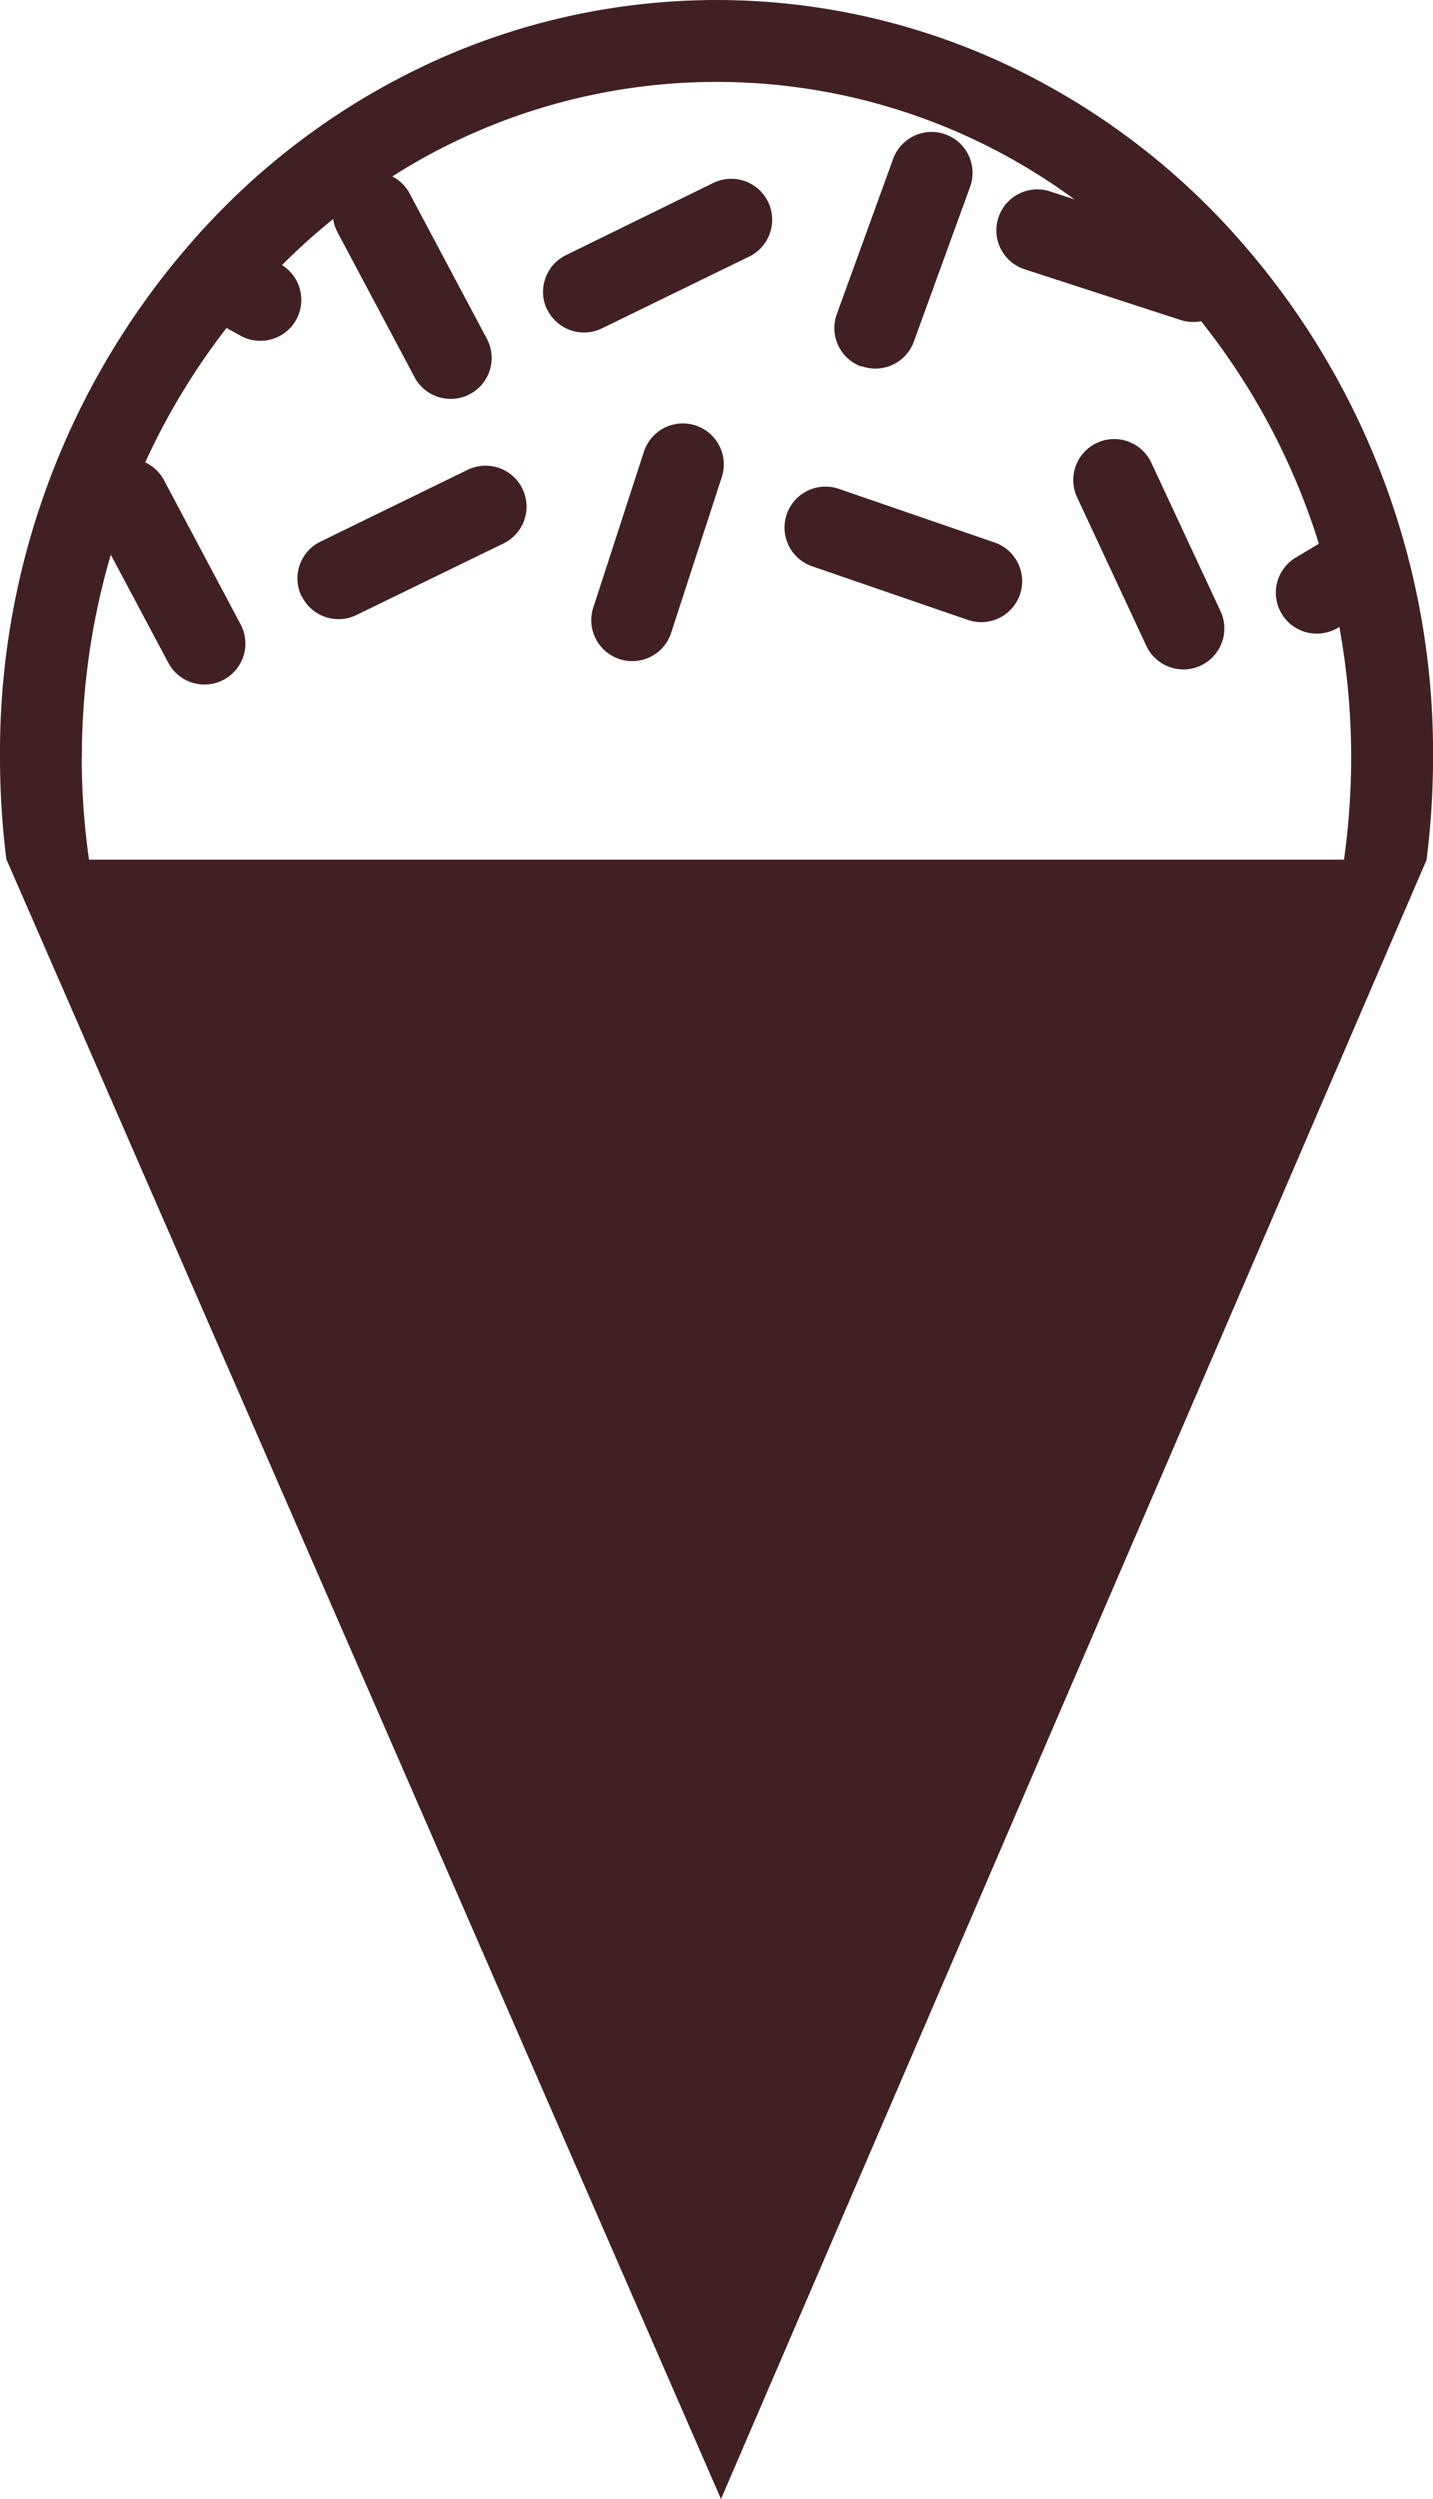 <svg xmlns="http://www.w3.org/2000/svg" width="43.014" height="75" viewBox="0 0 43.014 75">
  <path id="Path_23398" data-name="Path 23398" d="M.2,25.808H.194A24.353,24.353,0,0,1,0,22.737,23.254,23.254,0,0,1,6.3,6.66a21.43,21.43,0,0,1,6.837-4.873,20.509,20.509,0,0,1,16.743,0A21.442,21.442,0,0,1,36.715,6.66a23.259,23.259,0,0,1,6.3,16.077,24.451,24.451,0,0,1-.194,3.07h0L21.642,75Zm2.253-3.072A21.841,21.841,0,0,0,2.672,25.8l37.67,0a22.014,22.014,0,0,0,.215-3.064,21.771,21.771,0,0,0-.354-3.922l-.018.011a1.229,1.229,0,1,1-1.266-2.106l.669-.4a20.5,20.5,0,0,0-3.536-6.68,1.22,1.22,0,0,1-.619-.037L30.757,8.082a1.229,1.229,0,0,1,.759-2.338l.734.239a18.123,18.123,0,0,0-20.474-.688,1.224,1.224,0,0,1,.522.516l2.308,4.34a1.229,1.229,0,1,1-2.17,1.154l-2.308-4.34A1.227,1.227,0,0,1,10,6.573,19.645,19.645,0,0,0,8.464,7.956a1.229,1.229,0,0,1-1.235,2.124L6.8,9.844a20.4,20.4,0,0,0-2.44,4.033,1.227,1.227,0,0,1,.563.535l2.307,4.341a1.229,1.229,0,0,1-2.17,1.154l-1.734-3.26A21.548,21.548,0,0,0,2.458,22.737Zm31.955-3.355-2.077-4.455a1.229,1.229,0,1,1,2.228-1.039l2.077,4.455a1.229,1.229,0,0,1-2.228,1.039Zm-15.81.4a1.228,1.228,0,0,1-.789-1.549l1.519-4.675a1.229,1.229,0,0,1,2.338.76l-1.52,4.675a1.227,1.227,0,0,1-1.549.789ZM29.039,18.6,24.391,17a1.229,1.229,0,1,1,.8-2.324l4.649,1.6a1.229,1.229,0,1,1-.8,2.324Zm-19.986-.7a1.229,1.229,0,0,1,.565-1.644l4.419-2.156a1.229,1.229,0,1,1,1.077,2.21L10.7,18.457a1.228,1.228,0,0,1-1.643-.565Zm16.8-6.9a1.228,1.228,0,0,1-.734-1.575L26.8,4.794a1.229,1.229,0,1,1,2.309.841L27.43,10.253a1.227,1.227,0,0,1-1.575.734Zm-9.428-1.7a1.229,1.229,0,0,1,.566-1.644L21.41,5.491A1.229,1.229,0,1,1,22.489,7.7L18.07,9.854a1.229,1.229,0,0,1-1.644-.565Z" fill="#402022"/>
</svg>
